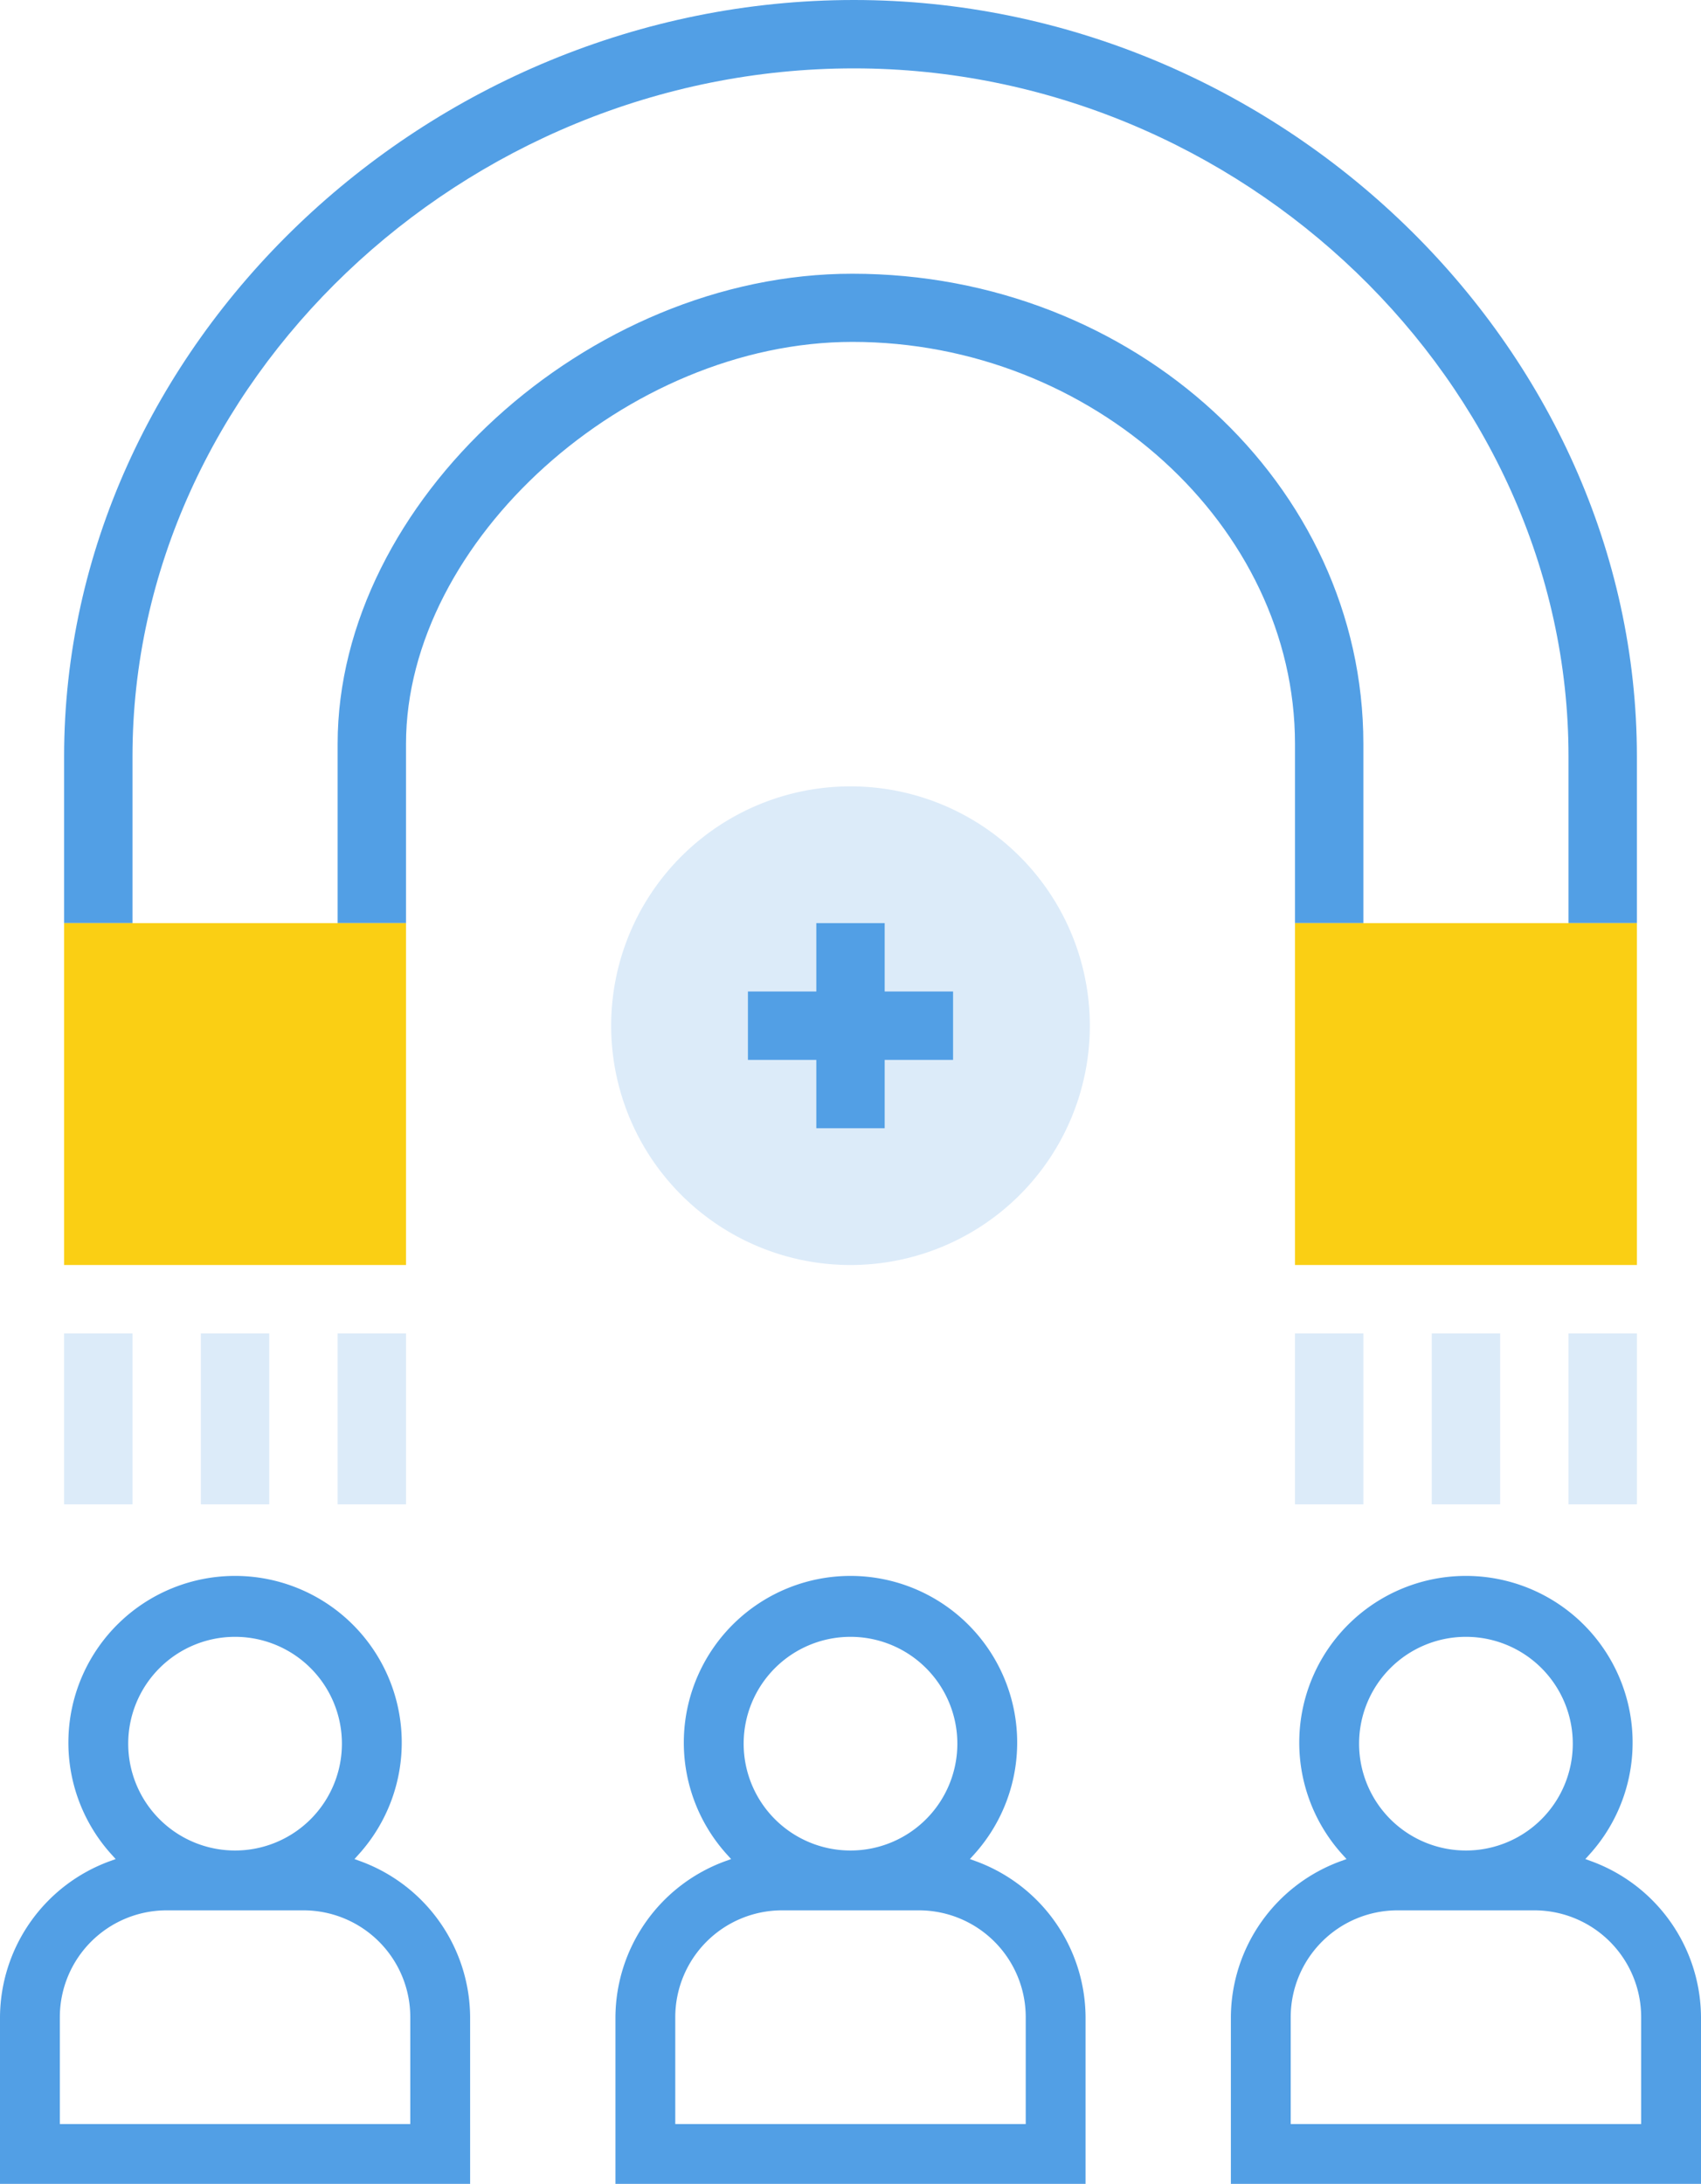 <?xml version="1.0" encoding="UTF-8"?> <svg xmlns="http://www.w3.org/2000/svg" id="Capa_1" data-name="Capa 1" viewBox="0 0 398 511"><defs><style>.cls-1,.cls-2{fill:#529fe5;}.cls-1{opacity:0.2;}.cls-3{fill:none;}.cls-4{fill:#facf14;}</style></defs><title>Complete Lead Generation 1</title><path class="cls-1" d="M199,184a56,56,0,1,0,56,56,56,56,0,0,0-56-56Zm0,96"></path><rect class="cls-1" x="47" y="312" width="16" height="40"></rect><rect class="cls-1" x="79" y="312" width="16" height="40"></rect><rect class="cls-1" x="15" y="312" width="16" height="40"></rect><rect class="cls-1" x="335" y="312" width="16" height="40"></rect><rect class="cls-1" x="367" y="312" width="16" height="40"></rect><rect class="cls-1" x="303" y="312" width="16" height="40"></rect><path class="cls-2" d="M207,216H191v16H175v16h16v16h16V248h16V232H207Zm0,0"></path><path class="cls-2" d="M228.34,435.51l-1.4-.51,1-1.11a39,39,0,1,0-57.88,0l1,1.11-1.4.51A39.08,39.08,0,0,0,144,472v39H254V472A39.08,39.08,0,0,0,228.34,435.51ZM199,383a25,25,0,1,1-25,25A25,25,0,0,1,199,383Zm41,114H158V472a25,25,0,0,1,25-25h32a25,25,0,0,1,25,25Z"></path><path class="cls-2" d="M372.34,435.51l-1.4-.51,1-1.11a39,39,0,1,0-57.88,0l1,1.11-1.4.51A39.08,39.08,0,0,0,288,472v39H398V472A39.08,39.08,0,0,0,372.34,435.51ZM343,383a25,25,0,1,1-25,25A25,25,0,0,1,343,383Zm41,114H302V472a25,25,0,0,1,25-25h32a25,25,0,0,1,25,25Z"></path><path class="cls-2" d="M84.34,435.51l-1.4-.51,1-1.11a39,39,0,1,0-57.88,0l1,1.11-1.4.51A39.08,39.08,0,0,0,0,472v39H110V472A39.08,39.08,0,0,0,84.34,435.51ZM55,383a25,25,0,1,1-25,25A25,25,0,0,1,55,383ZM96,497H14V472a25,25,0,0,1,25-25H71a25,25,0,0,1,25,25Z"></path><path class="cls-3" d="M79,174.05c0-56.57,58.54-110,120.46-110C265.4,64,319,113.37,319,174.05V216h48V177c0-87.29-76.57-161-167.2-161C108.29,16,31,89.73,31,177v39H79Z"></path><path class="cls-2" d="M319,174.05c0-60.68-53.6-110-119.54-110C137.54,64,79,117.48,79,174.05V216H95V174.05C95,126.59,146.74,80,199.46,80,255.57,80,303,123.07,303,174.05V216h16Z"></path><path class="cls-2" d="M199.8,0C99.62,0,15,81.06,15,177v39H31V177C31,89.73,108.29,16,199.8,16,290.43,16,367,89.73,367,177v39h16V177C383,81.06,299.1,0,199.8,0Z"></path><path class="cls-4" d="M319,216H303v80h80V216H319Z"></path><path class="cls-4" d="M31,216H15v80H95V216H31Z"></path></svg> 
